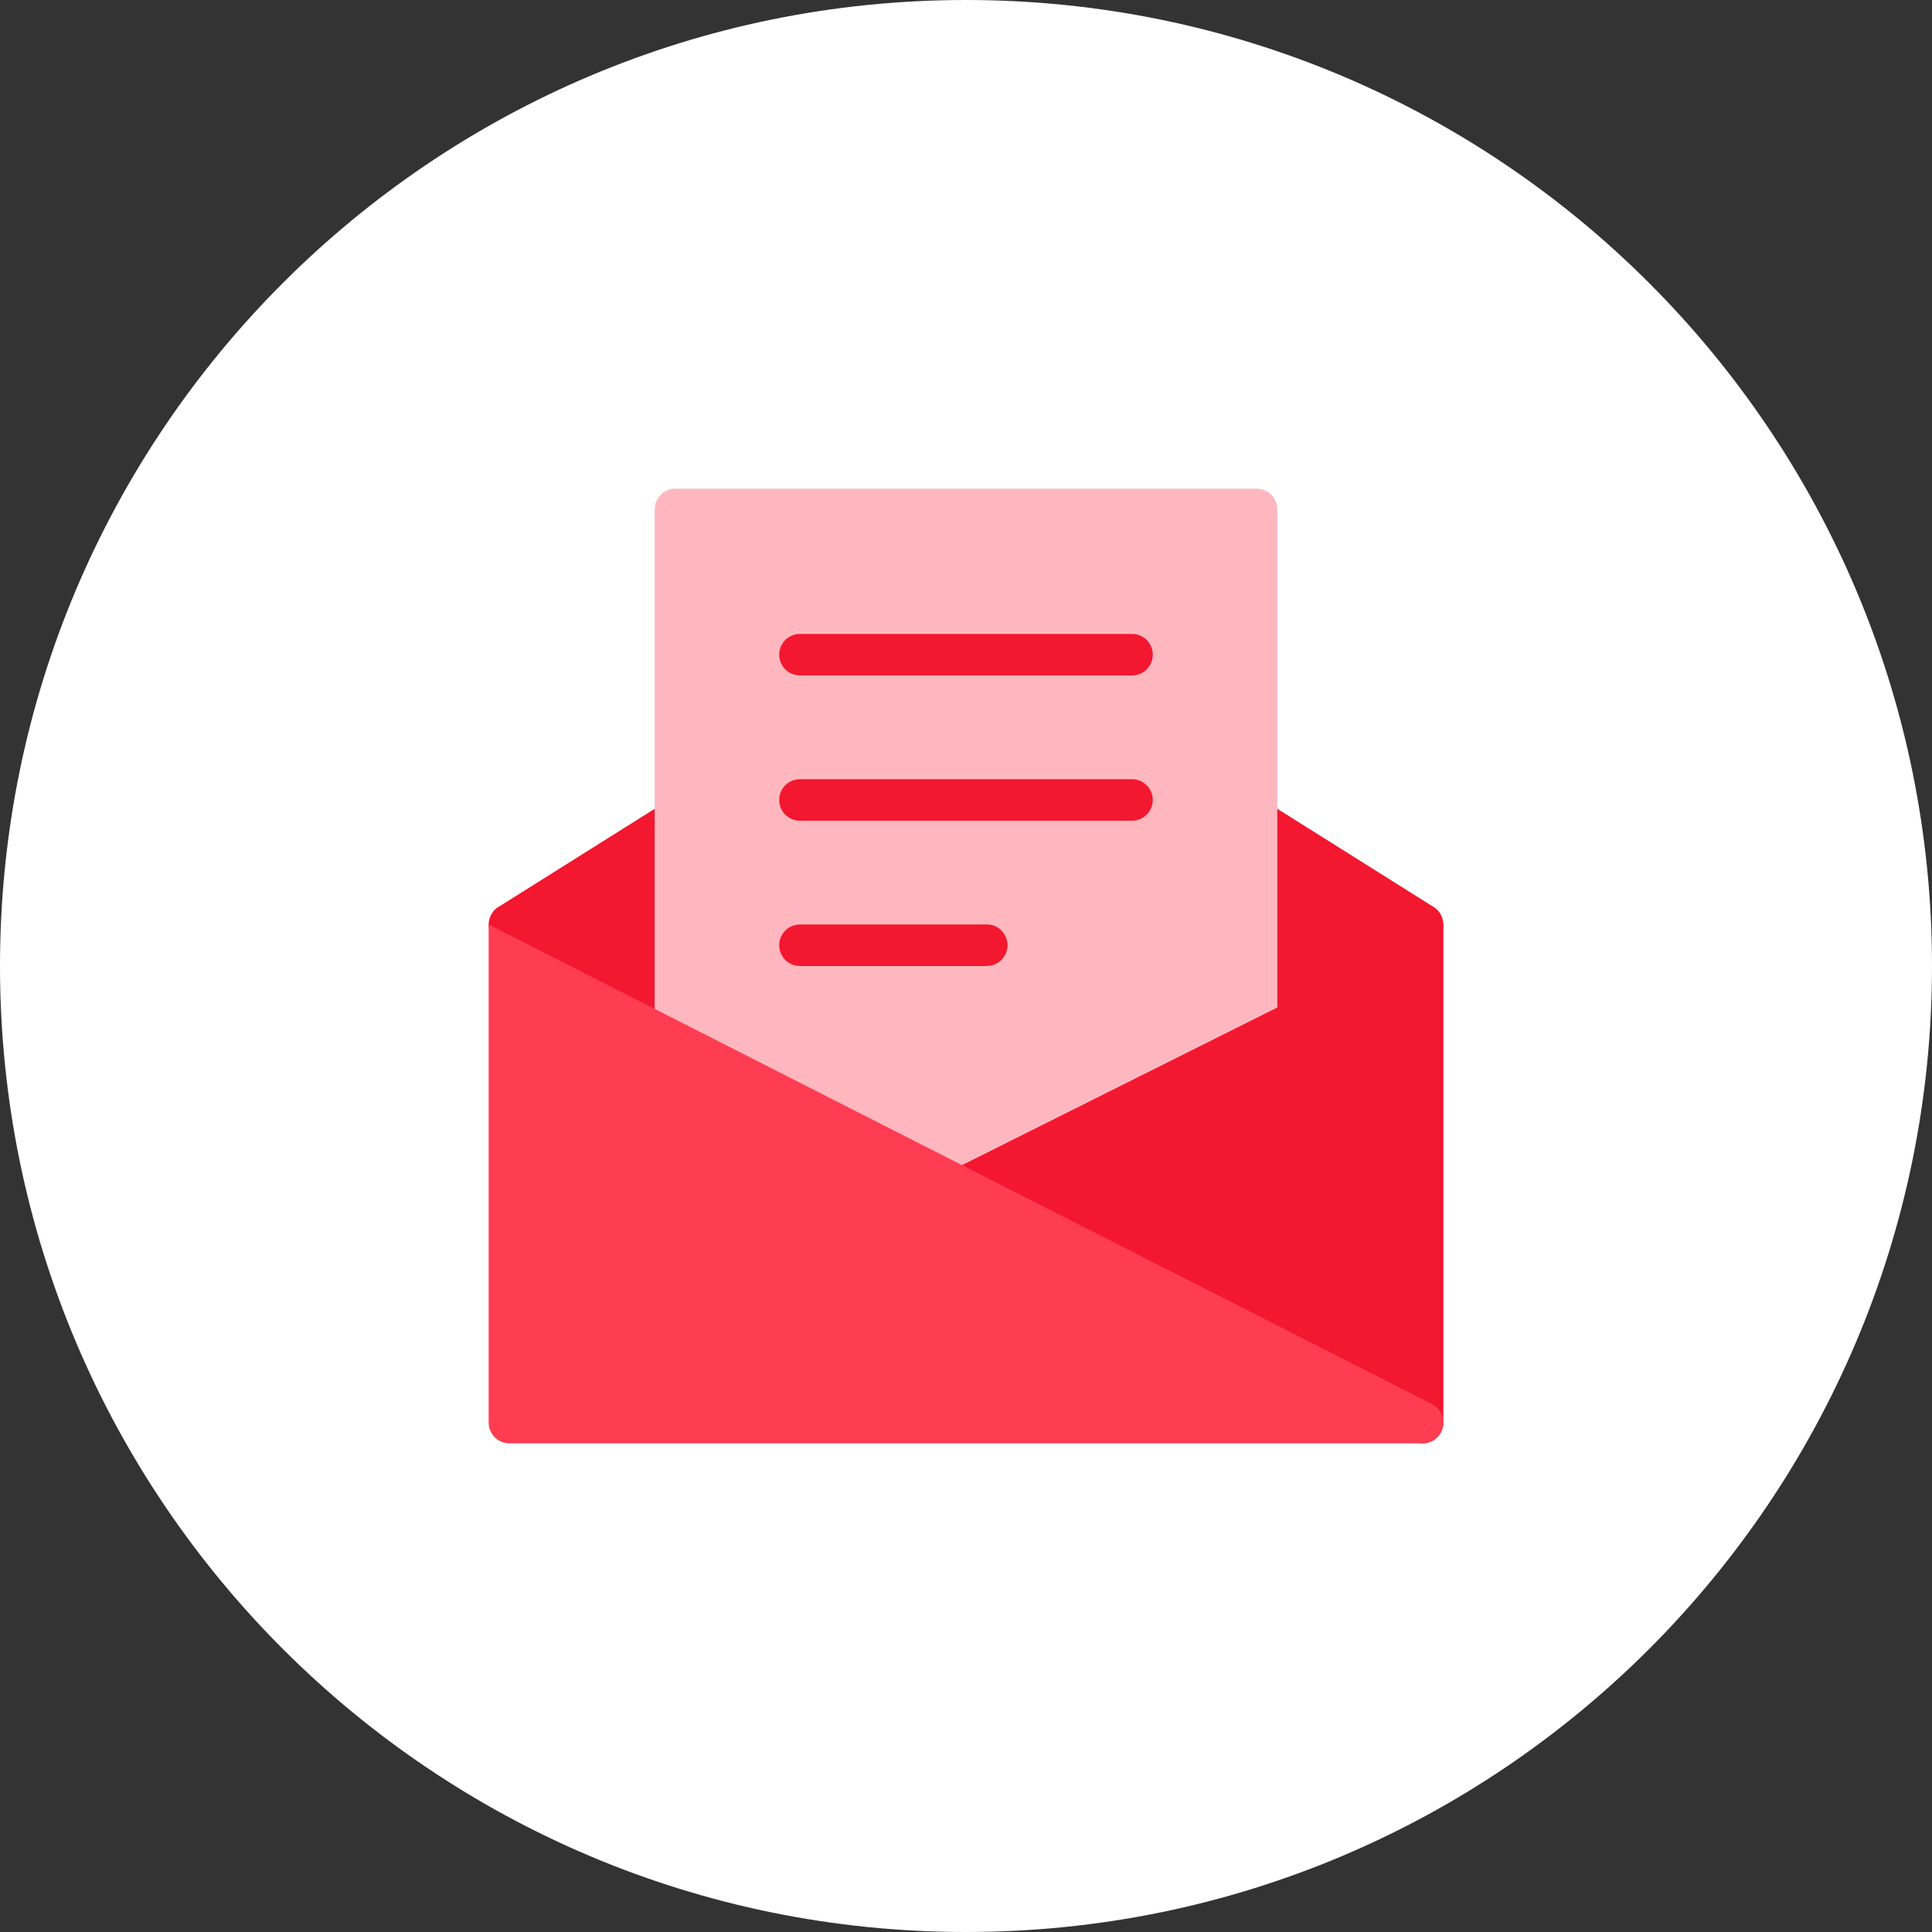 <svg width="96" height="96" viewBox="0 0 96 96" fill="none" xmlns="http://www.w3.org/2000/svg">
<rect x="0" y="0" width="96" height="96" fill="#333333" stroke="none"/>
<path d="M96 48C96 21.49 74.51 0 48 0C21.49 0 0 21.49 0 48C0 74.51 21.49 96 48 96C74.51 96 96 74.51 96 48Z" fill="white"/>
<path d="M48 61.406C47.807 61.406 47.616 61.352 47.447 61.245L24.759 46.808C24.445 46.609 24.264 46.255 24.282 45.884C24.302 45.513 24.519 45.18 24.852 45.014L48 30.468L71.149 45.014C71.481 45.18 71.698 45.512 71.718 45.884C71.737 46.255 71.555 46.608 71.242 46.808L48.554 61.245C48.385 61.352 48.193 61.406 48 61.406Z" fill="#F3172F"/>
<path d="M63.469 62.437H32.531V25.312C32.531 24.743 32.993 24.281 33.562 24.281H62.438C63.007 24.281 63.469 24.743 63.469 25.312V62.437Z" fill="#FFB7BF"/>
<path d="M70.689 71.719C70.603 71.719 70.515 71.707 70.43 71.686L46.711 65.498L46.971 58.312L71.721 45.937V70.687C71.721 71.007 71.572 71.308 71.32 71.504C71.138 71.644 70.915 71.719 70.689 71.719Z" fill="#F3172F"/>
<path d="M70.688 71.719H25.312C24.742 71.719 24.281 71.257 24.281 70.687V45.937L71.181 69.782C71.595 70.008 71.804 70.485 71.687 70.942C71.57 71.399 71.159 71.719 70.688 71.719Z" fill="#FF3D52"/>
<path d="M56.25 33.562H39.75C39.181 33.562 38.719 33.101 38.719 32.531C38.719 31.961 39.181 31.5 39.75 31.5H56.25C56.819 31.5 57.281 31.961 57.281 32.531C57.281 33.101 56.819 33.562 56.25 33.562Z" fill="#F3172F"/>
<path d="M56.25 40.781H39.75C39.181 40.781 38.719 40.32 38.719 39.75C38.719 39.18 39.181 38.719 39.75 38.719H56.25C56.819 38.719 57.281 39.18 57.281 39.75C57.281 40.32 56.819 40.781 56.25 40.781Z" fill="#F3172F"/>
<path d="M49.031 48H39.75C39.181 48 38.719 47.539 38.719 46.968C38.719 46.398 39.181 45.937 39.75 45.937H49.031C49.6 45.937 50.062 46.398 50.062 46.968C50.062 47.539 49.6 48 49.031 48Z" fill="#F3172F"/>
</svg>
